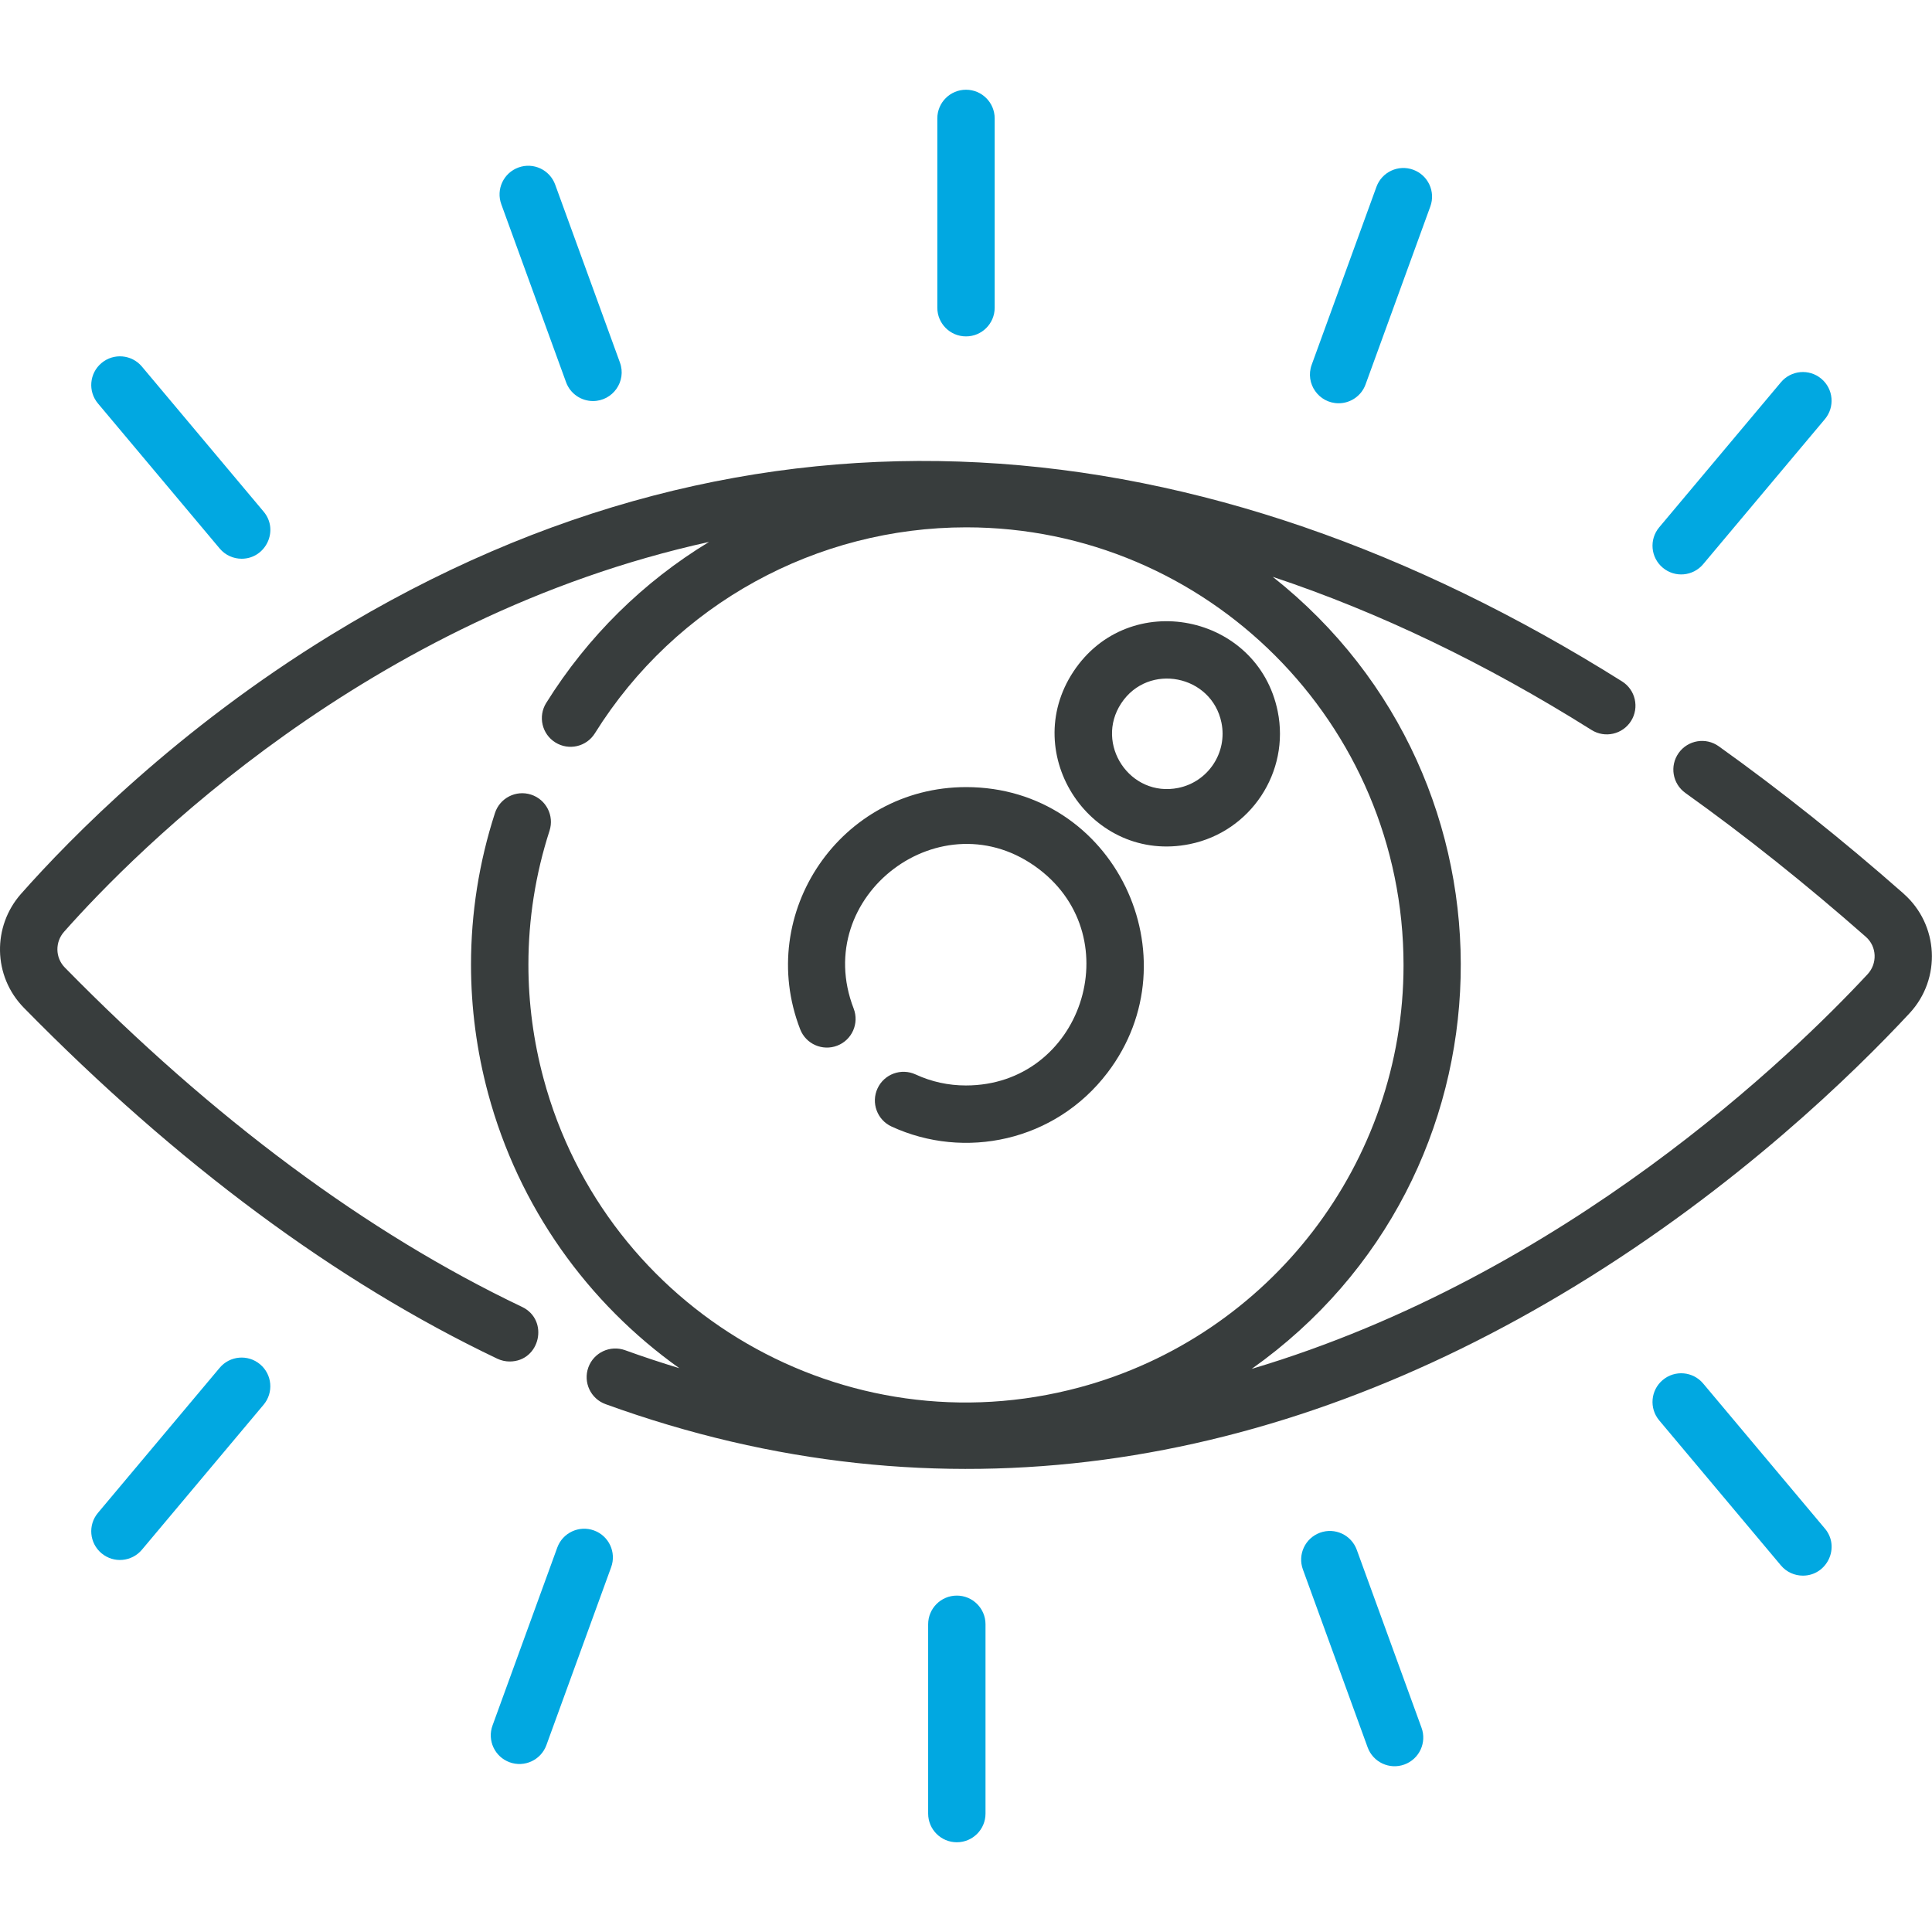 <?xml version="1.0" encoding="UTF-8"?>
<svg xmlns="http://www.w3.org/2000/svg" id="Capa_1" version="1.1" viewBox="0 0 512 512">
  <defs>
    <style>
      .st0 {
        fill: #01a8e1;
      }

      .st1 {
        fill: #383d3d;
      }
    </style>
  </defs>
  <path class="st1" d="M504.51,236.85c-16.24-14.3-32.74-27.44-49.03-39.08-3.42-2.44-8.16-1.65-10.61,1.77-2.44,3.42-1.65,8.16,1.77,10.6,15.87,11.34,31.96,24.16,47.82,38.12,2.97,2.61,3.09,7.1.47,9.92-19.71,21.2-79.96,79.8-163.22,104.59,71.73-50.81,74.06-155.73,5.59-209.9,28.08,9.35,56.3,22.88,84.47,40.58,3.56,2.24,8.25,1.16,10.48-2.39,2.23-3.56,1.16-8.25-2.39-10.48-110.48-69.39-229.6-81.25-342.17-12.3-40.67,24.91-68.91,53.67-82.12,68.6-7.6,8.59-7.5,21.78.76,30.2,40.59,41.36,82.8,72.65,125.46,92.99,1.06.5,2.17.74,3.27.74,8.08,0,10.55-11,3.28-14.47-41.05-19.57-81.81-49.83-121.15-89.92-2.6-2.65-2.6-6.78-.23-9.47,18.99-21.45,80.42-83.41,170.94-103.33-17.38,10.54-32.16,25.06-43.15,42.67-2.22,3.56-1.14,8.25,2.43,10.47,3.56,2.22,8.25,1.14,10.47-2.43,21.49-34.44,58.92-54.58,98.42-54.58,63.77,0,115.88,51.96,115.88,116.04,0,52.28-35.31,98.28-85.86,111.88-62.13,16.71-125.53-20.38-142.05-81.85-2.66-9.89-4.01-20.04-4.01-30.18,0-12.05,1.88-23.99,5.6-35.49,1.29-3.99-.9-8.28-4.9-9.57-3.99-1.29-8.28.9-9.57,4.9-4.21,13.01-6.34,26.53-6.34,40.16,0,11.47,1.52,22.95,4.53,34.13,8.12,30.2,26.47,55.58,50.69,72.82-4.81-1.46-9.6-3.04-14.38-4.77-3.95-1.43-8.31.61-9.74,4.55-1.43,3.95.61,8.31,4.55,9.74,89.09,32.32,177.13,17.42,257.05-31.35,42.96-26.21,73.9-56.51,88.52-72.23,8.55-9.2,7.71-23.53-1.56-31.69Z"></path>
  <path class="st1" d="M256.03,208.59c-33.22,0-55.91,33.32-43.98,64.17,1.51,3.92,5.92,5.86,9.83,4.35,3.92-1.51,5.86-5.92,4.35-9.83-11.57-29.9,23.48-56.47,49.11-36.95,24.15,18.39,11.22,57.33-19.37,57.33-4.65,0-9.13-.98-13.33-2.92-3.81-1.76-8.33-.1-10.09,3.71s-.1,8.33,3.71,10.09c19.29,8.91,43.31,4.02,57.23-14.26,23.26-30.55,1.92-75.69-37.47-75.69Z"></path>
  <path class="st1" d="M338.6,188.48c-5.27-25.81-39.43-32.74-54.14-10.49-14.55,22.02,4.81,51.02,30.87,45.7,16.12-3.29,26.56-19.09,23.27-35.21ZM312.29,208.8c-12.85,2.62-22.26-11.65-15.15-22.42,7.21-10.91,23.98-7.52,26.56,5.14,1.62,7.91-3.51,15.66-11.42,17.28Z"></path>
  <path class="st0" d="M256,23.78c-4.2,0-7.6,3.4-7.6,7.6v50.17c0,4.2,3.4,7.6,7.6,7.6s7.6-3.4,7.6-7.6V31.38c0-4.2-3.4-7.6-7.6-7.6Z"></path>
  <path class="st0" d="M164.29,96.08l-17.16-47.15c-1.44-3.95-5.8-5.98-9.74-4.54-3.95,1.44-5.98,5.8-4.54,9.74l17.16,47.15c1.12,3.09,4.04,5,7.14,5,5.25,0,8.95-5.23,7.14-10.2Z"></path>
  <path class="st0" d="M69.86,135.58l-32.25-38.43c-2.7-3.22-7.49-3.64-10.71-.94-3.22,2.7-3.64,7.49-.94,10.71l32.25,38.43c1.5,1.79,3.66,2.72,5.83,2.72,6.37,0,10-7.51,5.82-12.49Z"></path>
  <path class="st0" d="M482.67,100.37c-3.22-2.7-8.01-2.28-10.71.94l-32.25,38.43c-2.7,3.22-2.28,8.01.94,10.71,3.24,2.72,8.03,2.26,10.71-.94l32.25-38.43c2.7-3.22,2.28-8.01-.94-10.71Z"></path>
  <path class="st0" d="M374.51,44.98c-3.95-1.44-8.31.6-9.74,4.54l-17.16,47.15c-1.81,4.97,1.89,10.2,7.14,10.2,3.11,0,6.02-1.92,7.14-5l17.16-47.15c1.44-3.95-.6-8.31-4.54-9.74Z"></path>
  <path class="st0" d="M253.57,422.85c-4.2,0-7.6,3.4-7.6,7.6v50.17c0,4.2,3.4,7.6,7.6,7.6s7.6-3.4,7.6-7.6v-50.17c0-4.2-3.4-7.6-7.6-7.6Z"></path>
  <path class="st0" d="M376.72,457.87l-17.16-47.15c-1.44-3.95-5.8-5.98-9.74-4.54-3.95,1.44-5.98,5.8-4.54,9.74l17.16,47.15c1.44,3.95,5.81,5.98,9.74,4.54,3.95-1.44,5.98-5.8,4.54-9.74Z"></path>
  <path class="st0" d="M483.61,405.08l-32.25-38.43c-2.7-3.22-7.49-3.64-10.71-.94-3.22,2.7-3.64,7.49-.94,10.71l32.25,38.43c1.5,1.79,3.66,2.71,5.83,2.71,6.37,0,10-7.51,5.82-12.49Z"></path>
  <path class="st0" d="M68.92,361.55c-3.22-2.7-8.01-2.28-10.71.94l-32.25,38.43c-2.7,3.22-2.28,8.01.94,10.71,3.24,2.72,8.03,2.26,10.71-.94l32.25-38.43c2.7-3.22,2.28-8.01-.94-10.71Z"></path>
  <path class="st0" d="M157.42,405.59c-3.94-1.44-8.31.6-9.74,4.54l-17.16,47.15c-1.44,3.95.6,8.31,4.54,9.74,3.95,1.44,8.31-.61,9.74-4.54l17.16-47.15c1.44-3.95-.6-8.31-4.54-9.74Z"></path>
</svg>
